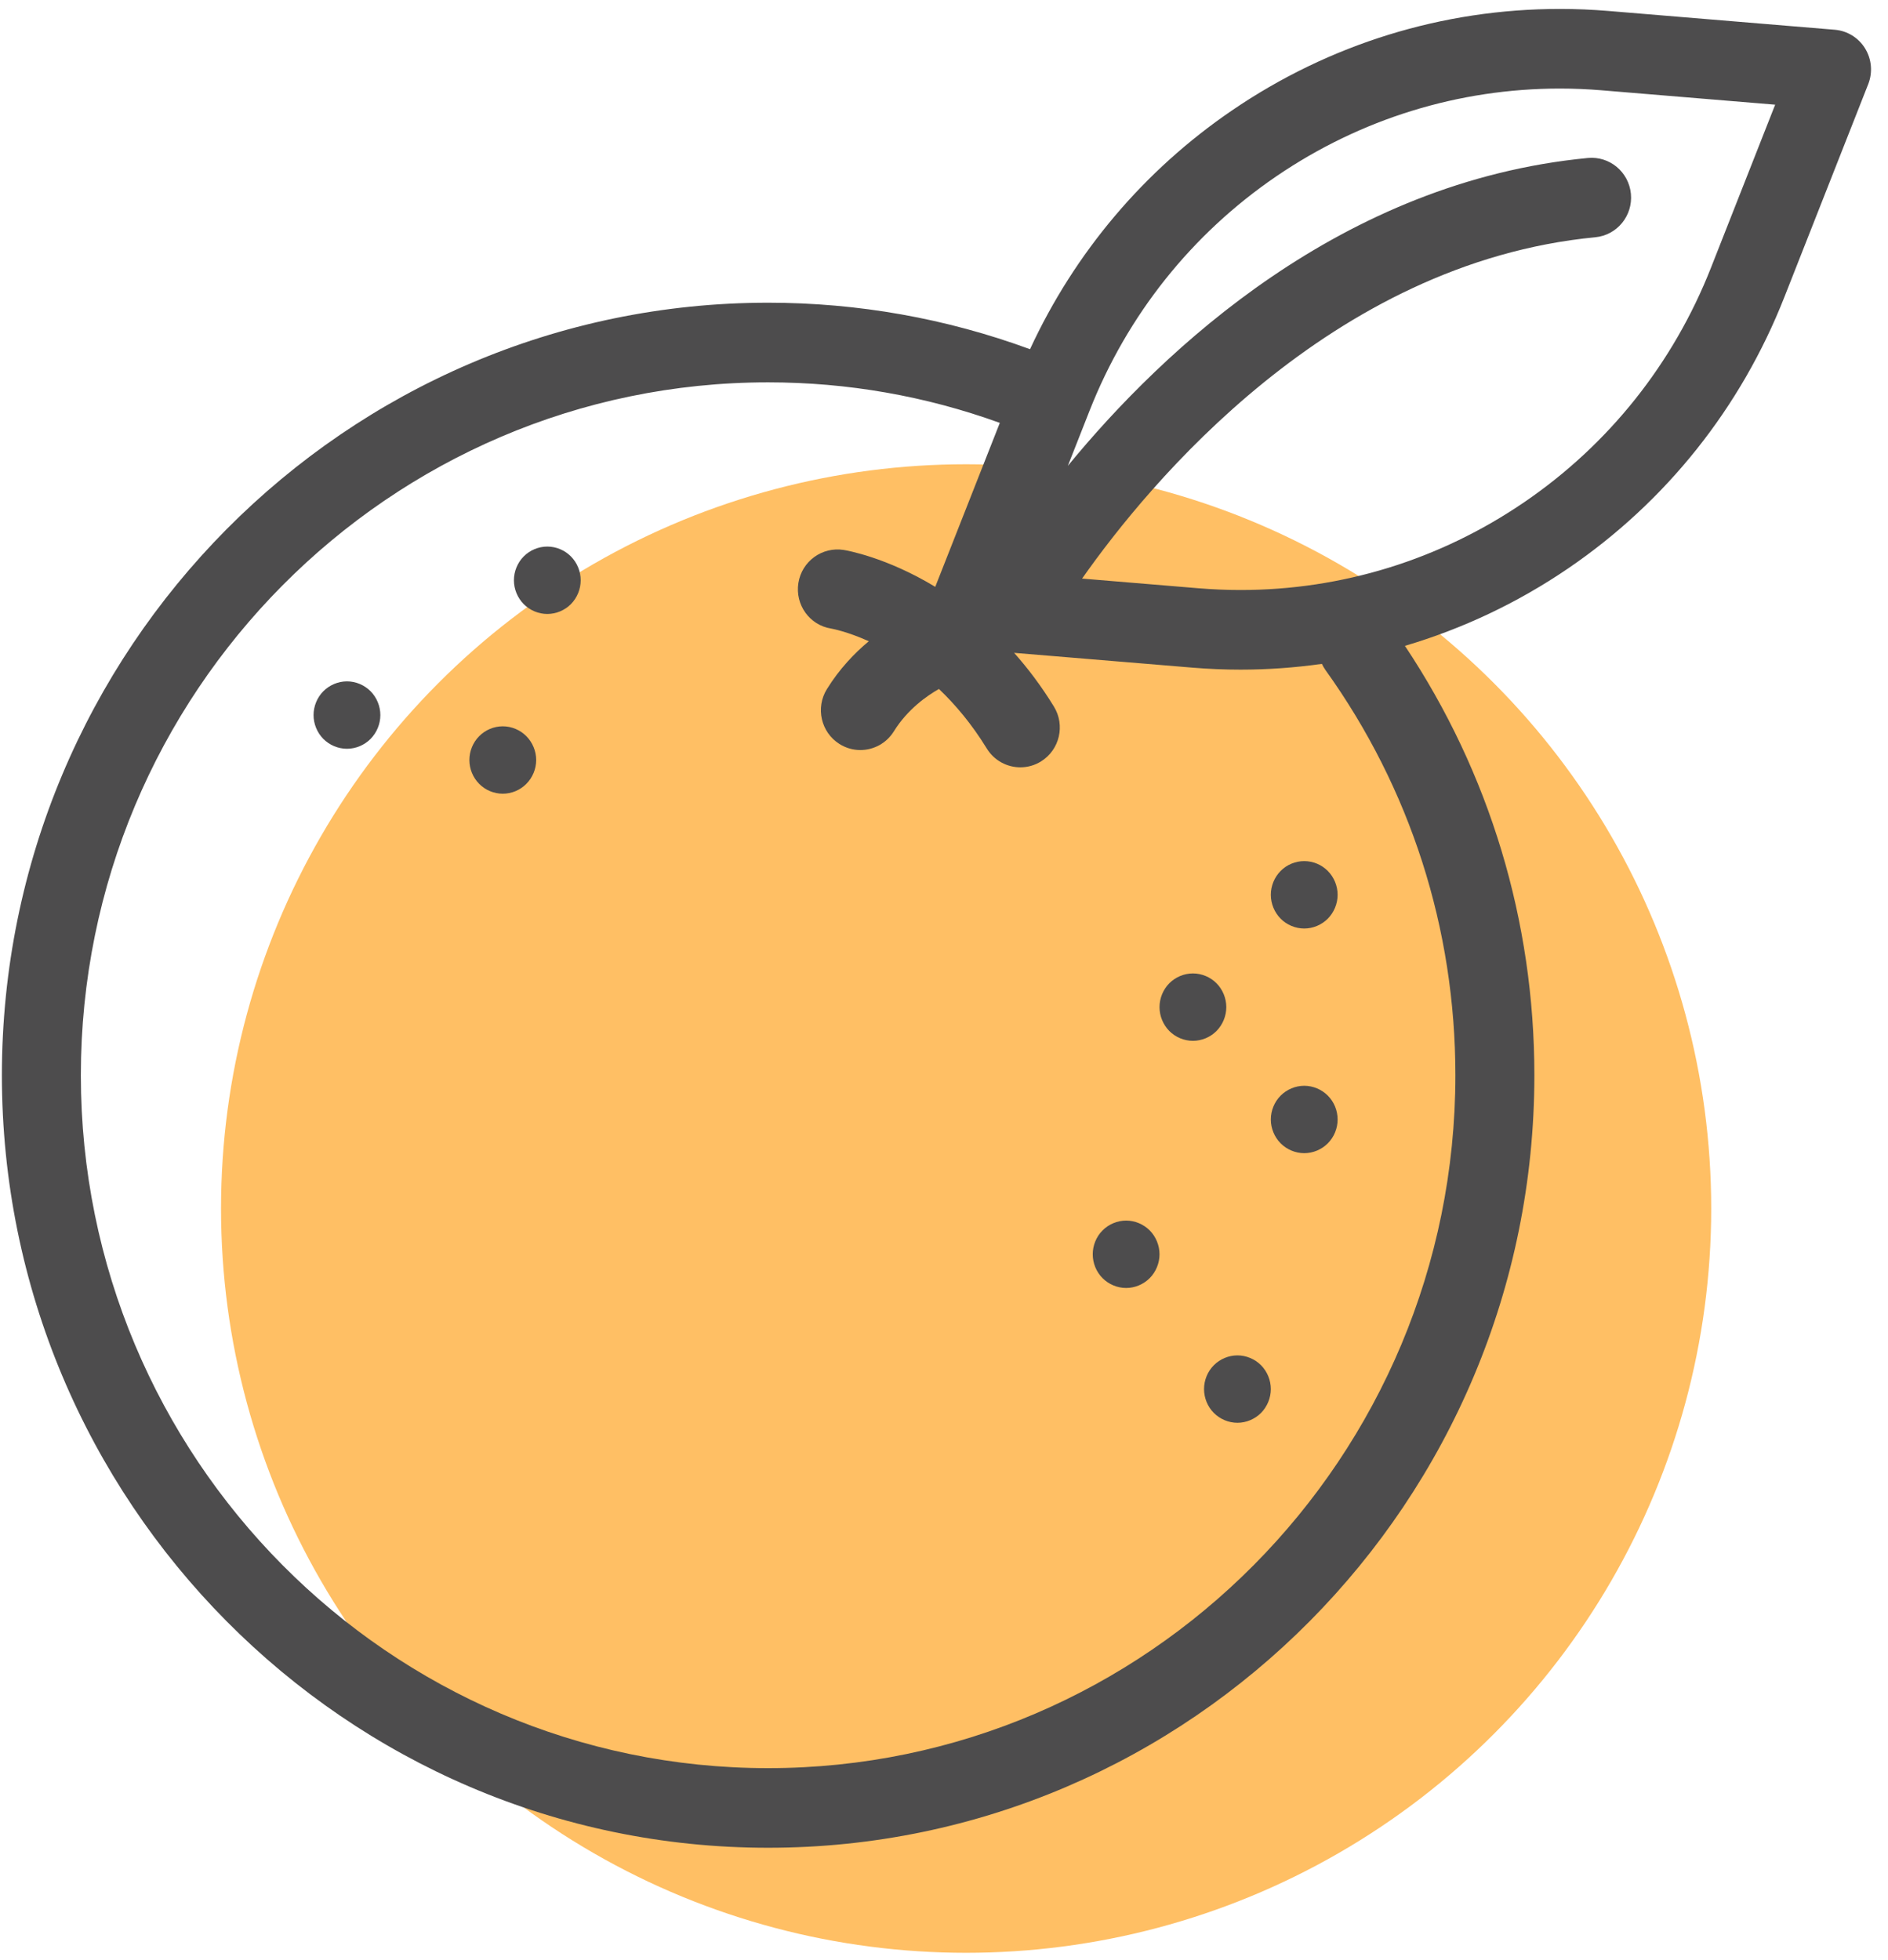 <svg xmlns="http://www.w3.org/2000/svg" width="105" height="109" viewBox="0 0 105 109"><g fill="none" fill-rule="evenodd" transform="translate(.105)"><ellipse cx="53.625" cy="67.203" fill="#FFBF64" rx="41.438" ry="41.387"></ellipse><g fill="#4D4C4D" transform="translate(0 .41)"><path d="M95.047,14.484 C92.952,19.806 89.359,24.314 84.657,27.521 C79.979,30.712 74.527,32.399 68.89,32.399 L68.888,32.399 C68.117,32.399 67.337,32.366 66.568,32.303 L60.075,31.764 C63.756,26.523 73.891,14.197 88.619,12.783 C89.827,12.667 90.712,11.586 90.597,10.369 C90.482,9.152 89.41,8.26 88.203,8.375 C74.519,9.689 64.626,18.984 59.283,25.494 L60.49,22.429 C62.585,17.107 66.178,12.6 70.879,9.393 C75.558,6.201 81.011,4.514 86.648,4.514 C87.419,4.514 88.2,4.547 88.97,4.611 L98.62,5.411 L95.047,14.484 Z M73.613,36.853 C78.338,43.443 80.835,51.233 80.835,59.381 C80.835,80.627 63.689,97.912 42.614,97.912 C21.538,97.912 4.392,80.627 4.392,59.381 C4.392,38.135 21.538,20.851 42.614,20.851 C47.031,20.851 51.364,21.61 55.499,23.105 L51.908,32.223 C49.186,30.574 46.977,30.197 46.816,30.171 C45.616,29.981 44.485,30.804 44.296,32.011 C44.107,33.219 44.917,34.351 46.115,34.542 C46.198,34.557 47.026,34.712 48.212,35.248 C47.416,35.911 46.581,36.783 45.882,37.91 C45.239,38.947 45.552,40.313 46.581,40.961 C46.942,41.189 47.345,41.298 47.742,41.298 C48.474,41.298 49.19,40.929 49.607,40.257 C50.373,39.021 51.464,38.27 52.114,37.902 C53.026,38.771 53.94,39.854 54.773,41.21 C55.188,41.887 55.907,42.259 56.642,42.259 C57.037,42.259 57.436,42.152 57.796,41.927 C58.827,41.283 59.146,39.919 58.507,38.879 C57.81,37.744 57.063,36.756 56.295,35.893 L66.207,36.715 C67.096,36.789 67.998,36.827 68.888,36.827 L68.89,36.827 C70.412,36.827 71.921,36.716 73.411,36.506 C73.467,36.625 73.533,36.742 73.613,36.853 L73.613,36.853 Z M103.621,2.283 C103.254,1.687 102.628,1.301 101.935,1.244 L89.33,0.198 C88.441,0.124 87.538,0.087 86.648,0.087 C80.13,0.087 73.826,2.037 68.418,5.726 C63.518,9.068 59.665,13.635 57.179,19.008 C52.508,17.293 47.608,16.423 42.614,16.423 C19.116,16.423 2.06759444e-05,35.694 2.06759444e-05,59.381 C2.06759444e-05,83.068 19.116,102.339 42.614,102.339 C66.111,102.339 85.228,83.068 85.228,59.381 C85.228,50.803 82.742,42.581 78.029,35.504 C81.237,34.556 84.3,33.111 87.119,31.189 C92.554,27.481 96.708,22.269 99.129,16.117 L103.796,4.267 C104.052,3.615 103.987,2.879 103.621,2.283 L103.621,2.283 Z"></path><path d="M19.19 37.479C18.702 37.479 18.225 37.68 17.877 38.028 17.532 38.376 17.333 38.861 17.333 39.353 17.333 39.846 17.532 40.33 17.877 40.679 18.225 41.027 18.702 41.227 19.19 41.227 19.681 41.227 20.159 41.027 20.504 40.679 20.849 40.328 21.048 39.846 21.048 39.353 21.048 38.861 20.849 38.376 20.504 38.028 20.159 37.68 19.681 37.479 19.19 37.479M27.857 39.978C27.366 39.978 26.889 40.179 26.544 40.527 26.196 40.877 26 41.359 26 41.852 26 42.347 26.196 42.829 26.544 43.177 26.889 43.528 27.366 43.726 27.857 43.726 28.345 43.726 28.823 43.528 29.168 43.177 29.515 42.829 29.714 42.347 29.714 41.852 29.714 41.359 29.515 40.877 29.168 40.527 28.823 40.179 28.345 39.978 27.857 39.978M68.095 55.594C68.095 55.099 67.896 54.617 67.551 54.267 67.206 53.919 66.726 53.72 66.238 53.72 65.75 53.72 65.272 53.919 64.925 54.267 64.58 54.617 64.381 55.099 64.381 55.594 64.381 56.087 64.58 56.569 64.925 56.92 65.272 57.268 65.75 57.468 66.238 57.468 66.726 57.468 67.206 57.268 67.551 56.92 67.896 56.569 68.095 56.087 68.095 55.594M72.429 51.222C72.917 51.222 73.397 51.021 73.742 50.673 74.087 50.322 74.286 49.84 74.286 49.348 74.286 48.853 74.087 48.371 73.742 48.023 73.397 47.672 72.917 47.474 72.429 47.474 71.94 47.474 71.46 47.672 71.115 48.023 70.77 48.371 70.571 48.853 70.571 49.348 70.571 49.84 70.77 50.322 71.115 50.673 71.46 51.021 71.94 51.222 72.429 51.222M72.429 59.967C71.941 59.967 71.463 60.168 71.115 60.516 70.77 60.864 70.571 61.348 70.571 61.841 70.571 62.334 70.77 62.815 71.115 63.166 71.463 63.514 71.941 63.715 72.429 63.715 72.917 63.715 73.397 63.514 73.742 63.166 74.09 62.815 74.286 62.334 74.286 61.841 74.286 61.348 74.09 60.864 73.742 60.516 73.397 60.168 72.917 59.967 72.429 59.967M62.524 67.463C62.036 67.463 61.556 67.664 61.211 68.012 60.863 68.36 60.667 68.844 60.667 69.337 60.667 69.829 60.863 70.314 61.211 70.662 61.556 71.01 62.036 71.211 62.524 71.211 63.012 71.211 63.49 71.01 63.837 70.662 64.182 70.314 64.381 69.829 64.381 69.337 64.381 68.844 64.182 68.36 63.837 68.012 63.49 67.664 63.012 67.463 62.524 67.463M67.401 75.508C67.053 75.856 66.857 76.34 66.857 76.833 66.857 77.325 67.053 77.81 67.401 78.158 67.746 78.506 68.224 78.707 68.714 78.707 69.202 78.707 69.68 78.506 70.028 78.158 70.372 77.807 70.571 77.325 70.571 76.833 70.571 76.34 70.372 75.856 70.028 75.508 69.68 75.16 69.202 74.959 68.714 74.959 68.224 74.959 67.746 75.16 67.401 75.508M30.333 29.983C29.845 29.983 29.368 30.182 29.02 30.532 28.675 30.88 28.476 31.362 28.476 31.858 28.476 32.35 28.675 32.832 29.02 33.183 29.368 33.531 29.845 33.731 30.333 33.731 30.821 33.731 31.302 33.531 31.647 33.183 31.992 32.832 32.19 32.35 32.19 31.858 32.19 31.362 31.992 30.88 31.647 30.532 31.302 30.182 30.821 29.983 30.333 29.983"></path></g></g></svg>
